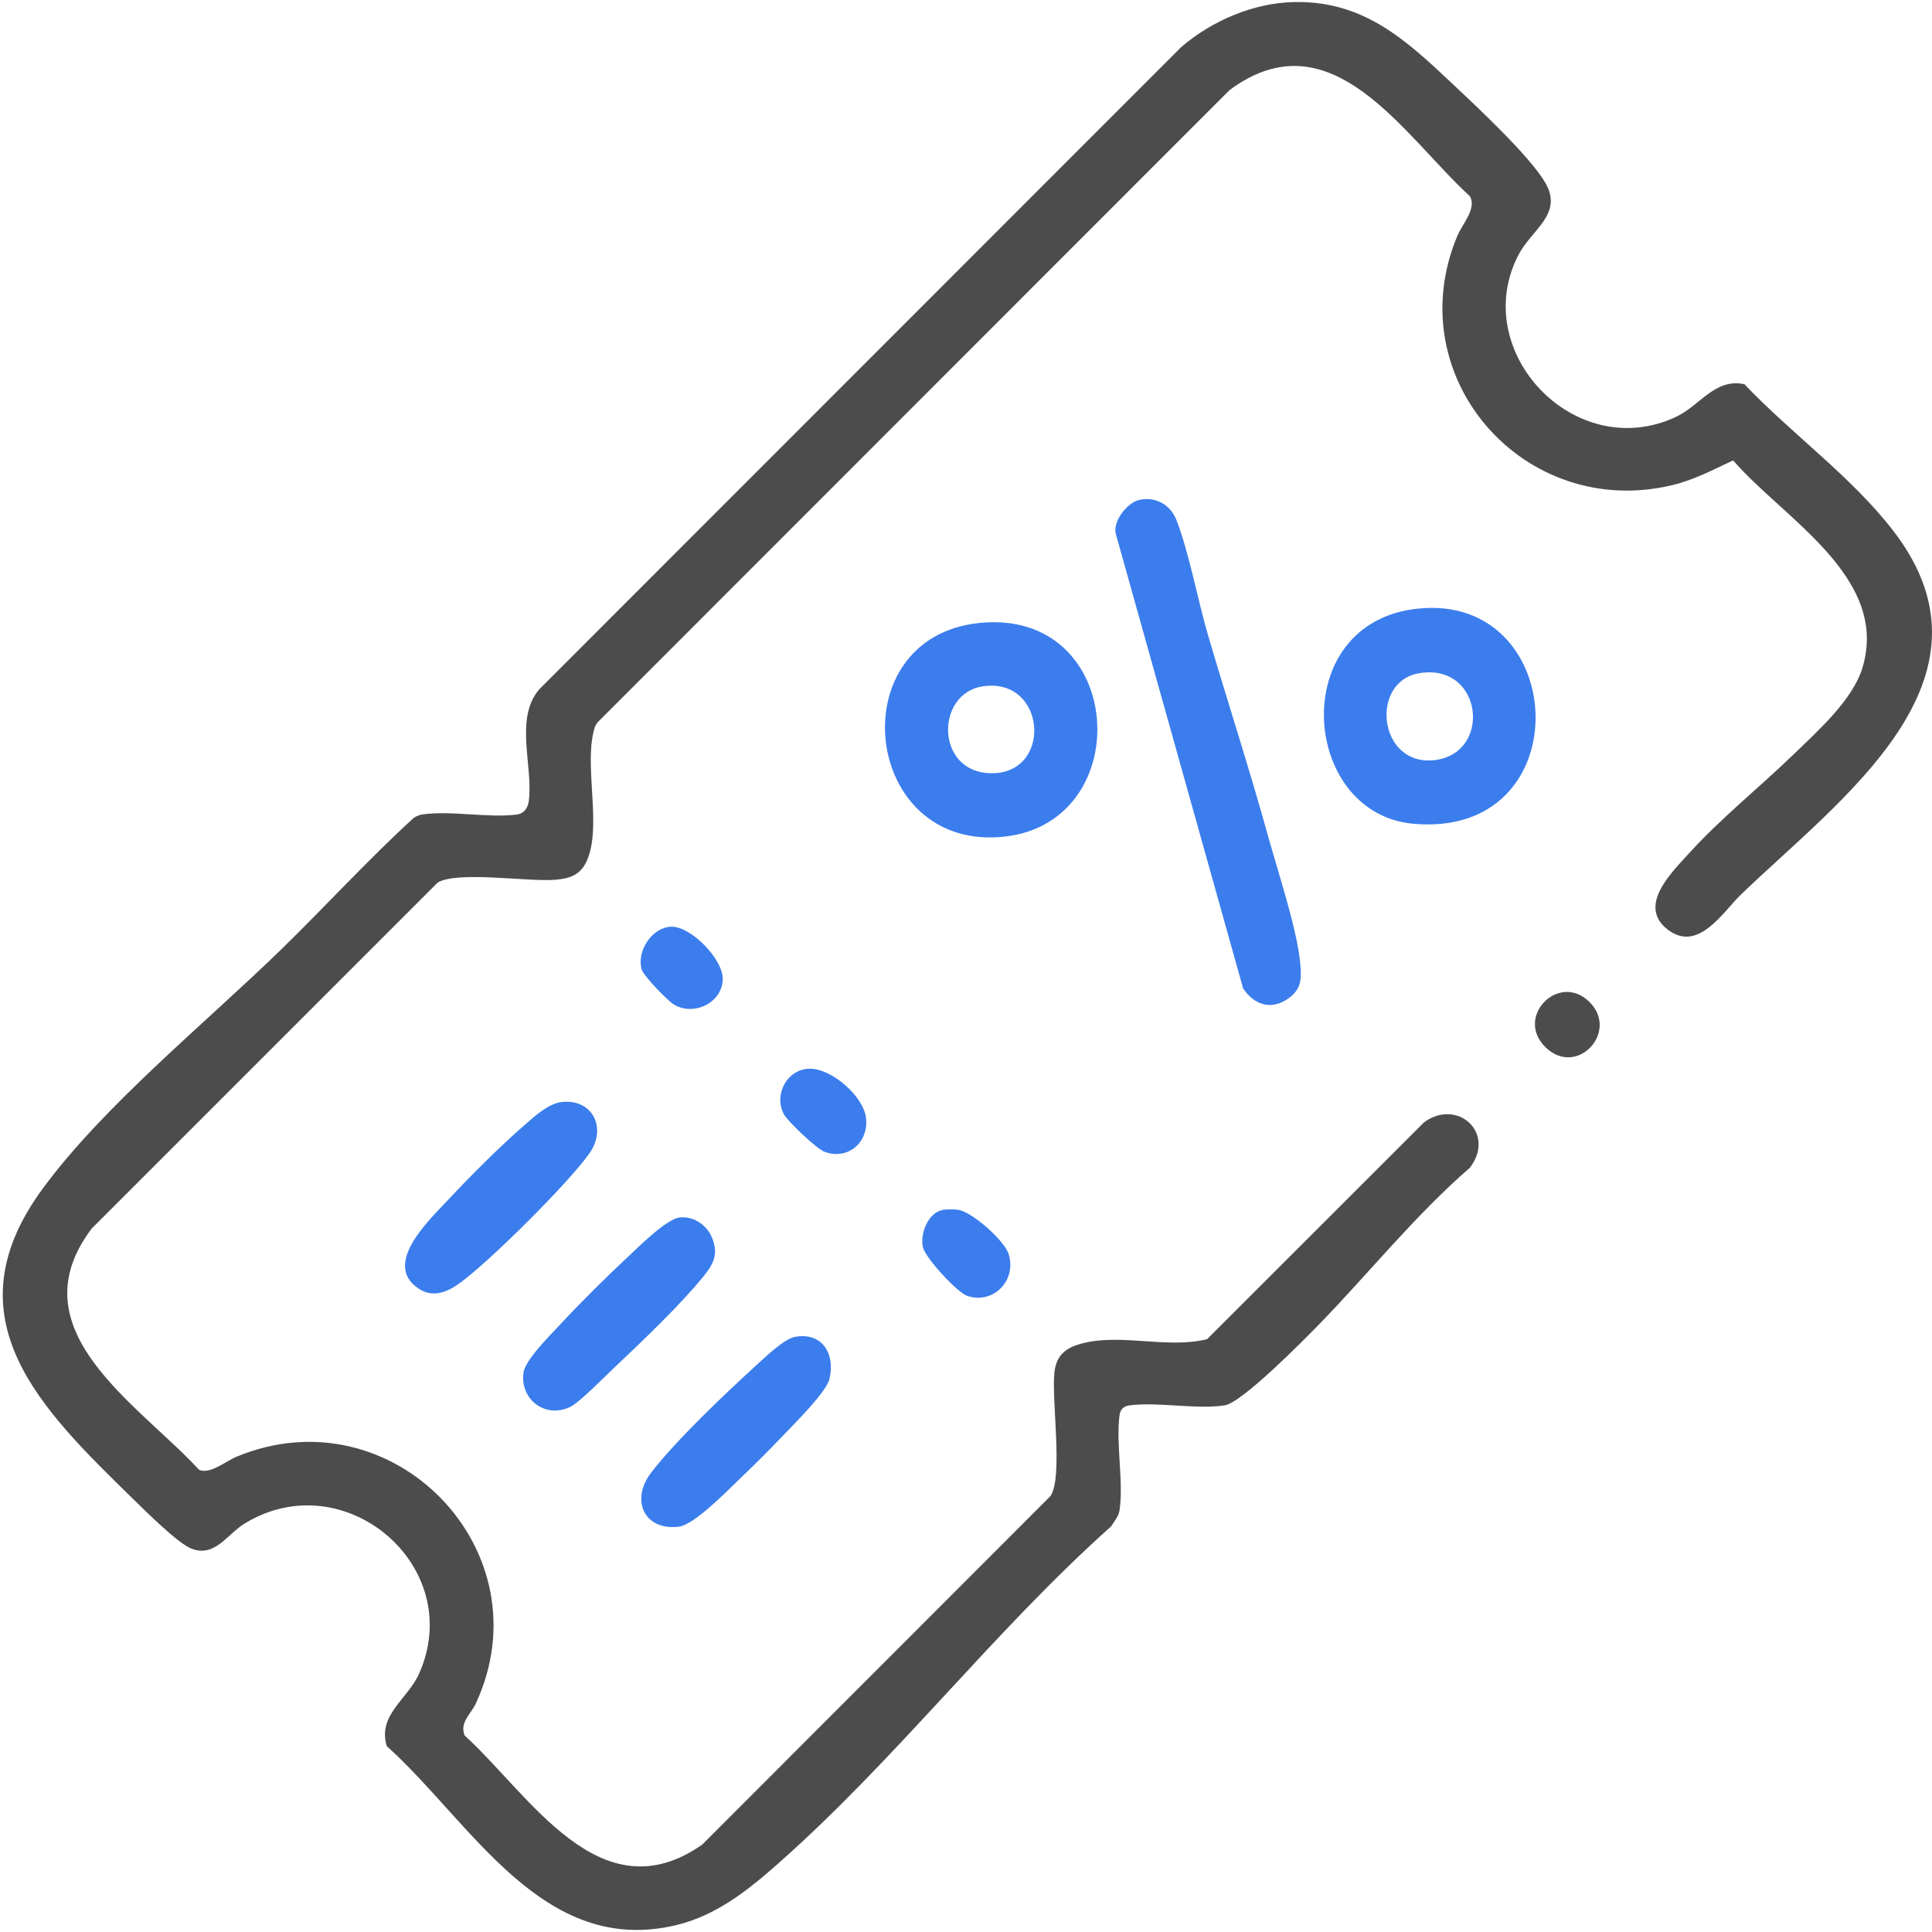 <svg xmlns="http://www.w3.org/2000/svg" id="Layer_2" viewBox="0 0 500 500"><path d="M334.99.53c17.9-.34,28.78,9.73,40.85,21.1,6.34,5.97,19.96,18.65,24.06,25.62,4.76,8.09-3.47,12.14-6.87,18.62-13.06,24.91,14.44,54.2,40.6,42.07,6.35-2.94,10.16-10.13,17.81-8.52,12.26,12.91,27.78,23.94,38.63,38.07,29.68,38.65-14.27,69.63-39.51,94.02-4.71,4.55-11,14.99-18.8,9.18-8.22-6.12.79-14.82,5.3-19.79,8.41-9.27,18.3-17.11,27.26-25.8,6.18-5.99,15.21-14.02,17.7-22.34,7.01-23.45-20.64-38.69-33.48-53.61-5.14,2.39-10.09,5.03-15.66,6.38-38.3,9.26-71.03-27.85-55.74-64.45,1.27-3.03,5.08-7.16,3.29-10.27-17.09-15.61-35.81-47.14-62.24-27.48l-163.49,163.57c-.76.88-1,2.02-1.23,3.11-2.01,9.45,2.18,24.21-1.57,32.69-1.62,3.67-4.26,4.63-8.05,4.97-7.02.63-25.46-2.36-30.6.75l-89.48,89.48c-19.97,26.3,12.08,45.45,27.75,62.48,2.77,1.27,6.98-2.25,9.64-3.36,40.35-16.82,80.38,24.33,61.95,63.91-1.23,2.65-4.2,4.82-2.87,8.2,16.88,15.38,35.14,46.7,61.49,28.25l90.17-90.24c3.24-5.05.23-24.53.97-31.84.48-4.8,3.2-6.69,7.69-7.75,10.13-2.4,21.62,1.54,31.83-.97l56.21-56.18c8.69-6.23,18.61,2.92,11.8,11.81-14.21,12.34-25.97,27.11-39.04,40.55-3.95,4.06-19.91,20.24-24.4,20.94-7.27,1.13-17.2-.94-24.59,0-1.62.21-2.45,1.05-2.65,2.65-.95,7.4,1.13,17.33,0,24.6-.23,1.5-1.4,2.84-2.18,4.09-30.44,27.18-55.49,60.13-86.04,87.14-7.84,6.93-15.99,13.5-26.43,16.02-34.69,8.38-53.15-26.72-74.97-46.3-2.48-8.05,5.44-12.15,8.4-18.85,12.23-27.65-19.28-54.48-45.08-38.83-4.75,2.88-7.8,8.99-13.96,6.53-3.49-1.39-11.98-9.85-15.09-12.89-23.66-23.14-48.05-46.62-23.3-80.27,15.94-21.66,42.37-43.02,61.9-62.07,11.47-11.18,22.34-23.12,34.13-33.88.65-.37,1.3-.72,2.06-.84,7.29-1.13,17.21.96,24.59,0,1.96-.26,2.9-1.8,3.12-3.63,1.09-9.23-3.74-21.12,2.64-28.73L305.65,12.23c7.93-6.85,18.75-11.5,29.34-11.7Z" style="fill: #4c4c4c;"></path><path d="M294.92,129.35c4.21-.87,7.99,1.28,9.53,5.21,3.27,8.37,5.54,20.81,8.21,29.9,5.1,17.35,10.72,34.57,15.54,52.01,2.48,8.99,7.64,24.45,8.33,33.16.3,3.78.25,6.28-2.93,8.64-4.46,3.31-8.98,1.9-11.89-2.5l-32.94-117.59c-.84-3.37,3.06-8.19,6.16-8.83Z" style="fill: #3b7ded;"></path><path d="M368.74,157.37c37.68-2.05,39.78,59.75-3.03,55.81-29.72-2.73-32.85-53.87,3.03-55.81ZM367.26,174.23c-12.8,2.17-10.59,23.87,3.69,22.52,15.38-1.46,12.92-25.33-3.69-22.52Z" style="fill: #3b7ded;"></path><path d="M253.47,161.22c37.88-3.85,41.01,51.44,6.56,55.29-36.98,4.14-42.96-51.59-6.56-55.29ZM254.42,177.61c-12.36,1.78-12.39,22.14,1.86,22.5,16.28.41,14.62-24.88-1.86-22.5Z" style="fill: #3b7ded;"></path><path d="M145.44,285.2c7.94-.86,11.74,6.79,7.06,13.35-5.6,7.85-25.42,27.52-33.25,33.32-3.26,2.42-7.02,4.14-10.82,1.68-9.62-6.25,2.5-17.64,7.2-22.67,6.19-6.63,13.9-14.36,20.74-20.26,2.45-2.12,5.75-5.07,9.06-5.43Z" style="fill: #3b7ded;"></path><path d="M175.81,315.1c3.3-.48,6.78,1.67,8.18,4.61,2.05,4.29.98,7.02-1.81,10.47-6.17,7.62-16.11,17.05-23.36,23.91-2.43,2.3-8.81,8.82-11.22,10-6.34,3.1-13.01-1.77-12.14-8.77.41-3.29,6.62-9.44,9.11-12.12,5.47-5.89,11.97-12.36,17.85-17.85,2.85-2.66,9.92-9.75,13.39-10.26Z" style="fill: #3b7ded;"></path><path d="M205.7,345.99c7.15-1.34,10.51,4.49,8.96,10.89-.83,3.43-8.88,11.35-11.71,14.34-3.59,3.78-7.56,7.74-11.33,11.34-3.29,3.14-11.89,12.04-15.91,12.54-8.98,1.12-12.62-6.88-7.21-13.96,6.36-8.32,19.24-20.52,27.2-27.79,2.26-2.06,7.2-6.83,10-7.36Z" style="fill: #3b7ded;"></path><path d="M243.79,313.17c1.06-.24,3.13-.24,4.21-.07,3.65.58,12.02,8,13.07,11.53,2.03,6.78-3.95,12.98-10.74,10.75-2.53-.83-10.89-9.83-11.49-12.63-.74-3.46,1.28-8.74,4.95-9.58Z" style="fill: #3b7ded;"></path><path d="M209.52,276.58c5.66-.1,13.88,7.06,14.59,12.65.8,6.33-4.58,11.14-10.76,8.84-1.96-.73-9.55-7.88-10.51-9.75-2.64-5.11.87-11.63,6.69-11.74Z" style="fill: #3b7ded;"></path><path d="M173.39,239.84c5.21-.45,13.82,8.43,13.66,13.63-.2,6.16-7.63,9.61-12.72,6.45-1.59-.98-7.86-7.43-8.29-9.07-1.25-4.71,2.55-10.59,7.36-11.01Z" style="fill: #3b7ded;"></path><path d="M399.87,270.92c-7.82-7.83,3.53-19.36,11.42-11.67,7.92,7.72-3.27,19.82-11.42,11.67Z" style="fill: #4c4c4c;"></path></svg>